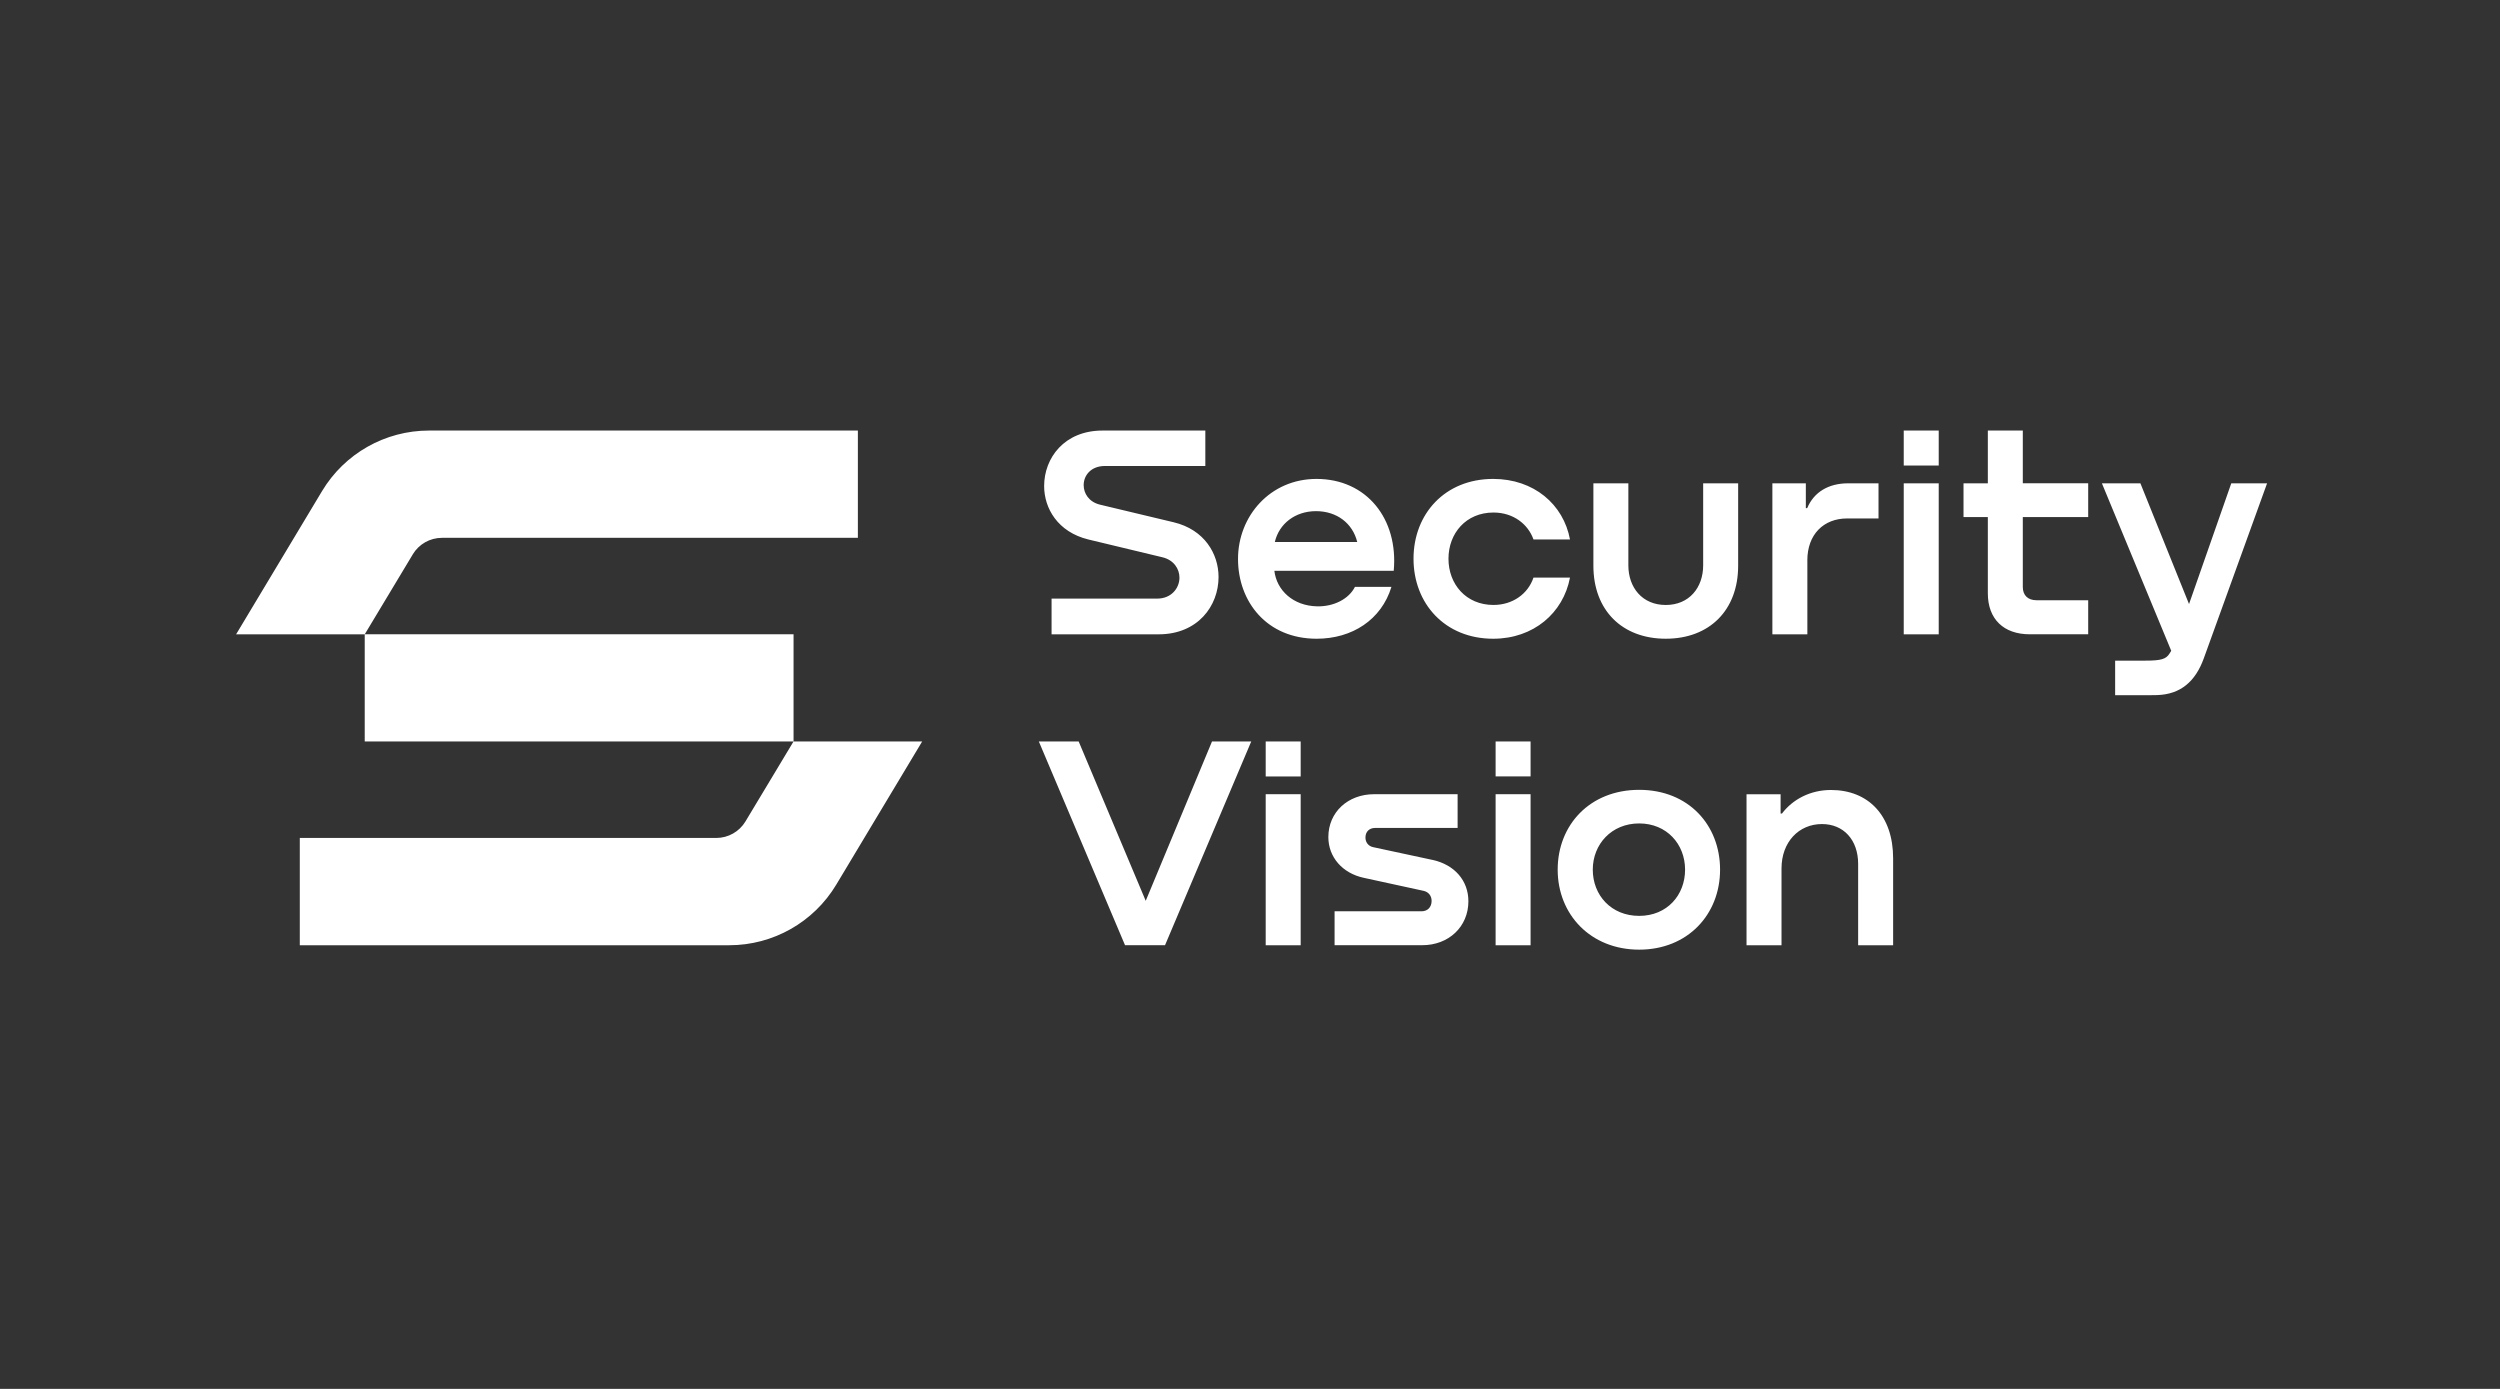 <svg width="180" height="100" viewBox="0 0 180 100" fill="none" xmlns="http://www.w3.org/2000/svg">
<rect x="0" y="0" width="180" height="100" fill="#333333" stroke="none"/>
<path d="M57.136 53.386H66.396L60.21 63.696C58.587 66.401 55.663 68.057 52.508 68.057H21.585V60.333H51.571C52.432 60.333 53.231 59.88 53.674 59.142L57.134 53.386H57.136ZM26.26 45.666V53.386H57.136V45.666H26.26ZM29.719 39.914C30.162 39.176 30.961 38.724 31.822 38.724H61.767V31H30.888C27.733 31 24.809 32.655 23.186 35.361L17 45.671H26.26L29.721 39.914H29.719ZM78.353 38.84L83.684 40.121C84.528 40.319 84.921 40.975 84.921 41.588C84.921 42.354 84.33 43.099 83.323 43.099H75.713V45.671H83.422C86.246 45.671 87.736 43.623 87.736 41.544C87.736 39.879 86.719 38.128 84.495 37.601L79.185 36.332C78.396 36.134 78.024 35.521 78.024 34.93C78.024 34.218 78.559 33.551 79.557 33.551H86.784V31H79.382C76.634 31 75.178 32.97 75.178 34.996C75.178 36.605 76.163 38.302 78.353 38.84ZM94.798 45.989C91.206 45.989 89.137 43.318 89.137 40.242C89.137 37.166 91.447 34.482 94.787 34.482C98.4 34.482 100.689 37.362 100.349 41.096H91.754C91.918 42.498 93.101 43.625 94.841 43.657C96.046 43.679 97.119 43.122 97.556 42.255H100.184C99.461 44.621 97.359 45.989 94.796 45.989H94.798ZM91.787 39.025H97.721C97.392 37.678 96.254 36.803 94.753 36.803C93.252 36.803 92.092 37.711 91.787 39.025ZM110.411 41.587C110.017 42.759 108.911 43.557 107.531 43.557C105.55 43.557 104.29 42.058 104.29 40.229C104.29 38.401 105.548 36.902 107.531 36.902C108.955 36.902 110.017 37.734 110.411 38.84H113.039C112.568 36.31 110.434 34.482 107.509 34.482C104.027 34.482 101.773 37.011 101.773 40.229C101.773 43.447 104.029 45.989 107.509 45.989C110.422 45.989 112.557 44.128 113.039 41.588H110.411V41.587ZM122.628 40.7C122.628 42.309 121.621 43.559 119.935 43.559C118.249 43.559 117.242 42.311 117.242 40.7V34.799H114.724V40.733C114.724 43.929 116.782 45.988 119.935 45.988C123.088 45.988 125.147 43.929 125.147 40.733V34.799H122.628V40.7ZM130.128 40.35C130.128 38.478 131.3 37.328 132.997 37.328H135.253V34.799H133.064C131.651 34.799 130.601 35.433 130.119 36.584H130.02V34.799H127.611V45.671H130.13V40.35H130.128ZM137.069 33.519H139.588V31H137.069V33.519ZM137.069 45.671H139.588V34.799H137.069V45.671ZM145.642 31H143.124V34.799H141.373V37.229H143.124V42.714C143.124 44.575 144.262 45.669 146.146 45.669H150.35V43.217H146.627C146.014 43.217 145.642 42.867 145.642 42.265V37.228H150.35V34.797H145.642V31ZM160.652 34.799L157.61 43.492L154.109 34.799H151.337L156.329 46.857L156.204 47.058C155.953 47.461 155.593 47.566 154.452 47.566H152.29V50.052H154.921C154.989 50.052 155.261 50.05 155.324 50.046C156.995 49.989 158.065 49.078 158.673 47.402L163.229 34.8H160.655L160.652 34.799ZM82.492 64.859L77.664 53.384H74.795L81.002 68.055H83.882L90.09 53.384H87.265L82.492 64.859ZM91.13 53.386V55.904H93.649V53.386H91.13ZM91.13 68.057H93.649V57.184H91.13V68.057ZM103.141 61.914L98.861 60.994C98.542 60.927 98.312 60.665 98.312 60.303C98.312 59.888 98.586 59.613 99.002 59.613H104.948V57.183H98.936C97.052 57.183 95.641 58.475 95.641 60.27C95.641 61.715 96.659 62.876 98.192 63.203L102.517 64.145C102.868 64.233 103.076 64.507 103.076 64.868C103.076 65.328 102.769 65.612 102.364 65.612H96.09V68.054H102.407C104.302 68.054 105.724 66.729 105.724 64.89C105.724 63.401 104.728 62.261 103.141 61.911V61.914ZM107.684 55.903H110.202V53.384H107.684V55.903ZM107.684 68.057H110.202V57.184H107.684V68.057ZM123.845 62.615C123.845 65.835 121.524 68.375 118.02 68.375C114.517 68.375 112.153 65.835 112.153 62.615C112.153 59.395 114.473 56.868 118.02 56.868C121.567 56.868 123.845 59.397 123.845 62.615ZM121.326 62.615C121.326 60.776 120.002 59.287 118.02 59.287C116.039 59.287 114.68 60.776 114.68 62.615C114.68 64.454 116.005 65.943 118.02 65.943C120.036 65.943 121.326 64.443 121.326 62.615ZM131.827 56.879C130.349 56.879 129.078 57.547 128.301 58.576H128.203V57.186H125.75V68.058H128.269V62.529C128.269 60.623 129.517 59.332 131.181 59.332C132.736 59.332 133.786 60.47 133.786 62.201V68.058H136.305V61.795C136.305 58.73 134.531 56.879 131.827 56.879Z" fill="white"/>
</svg>
